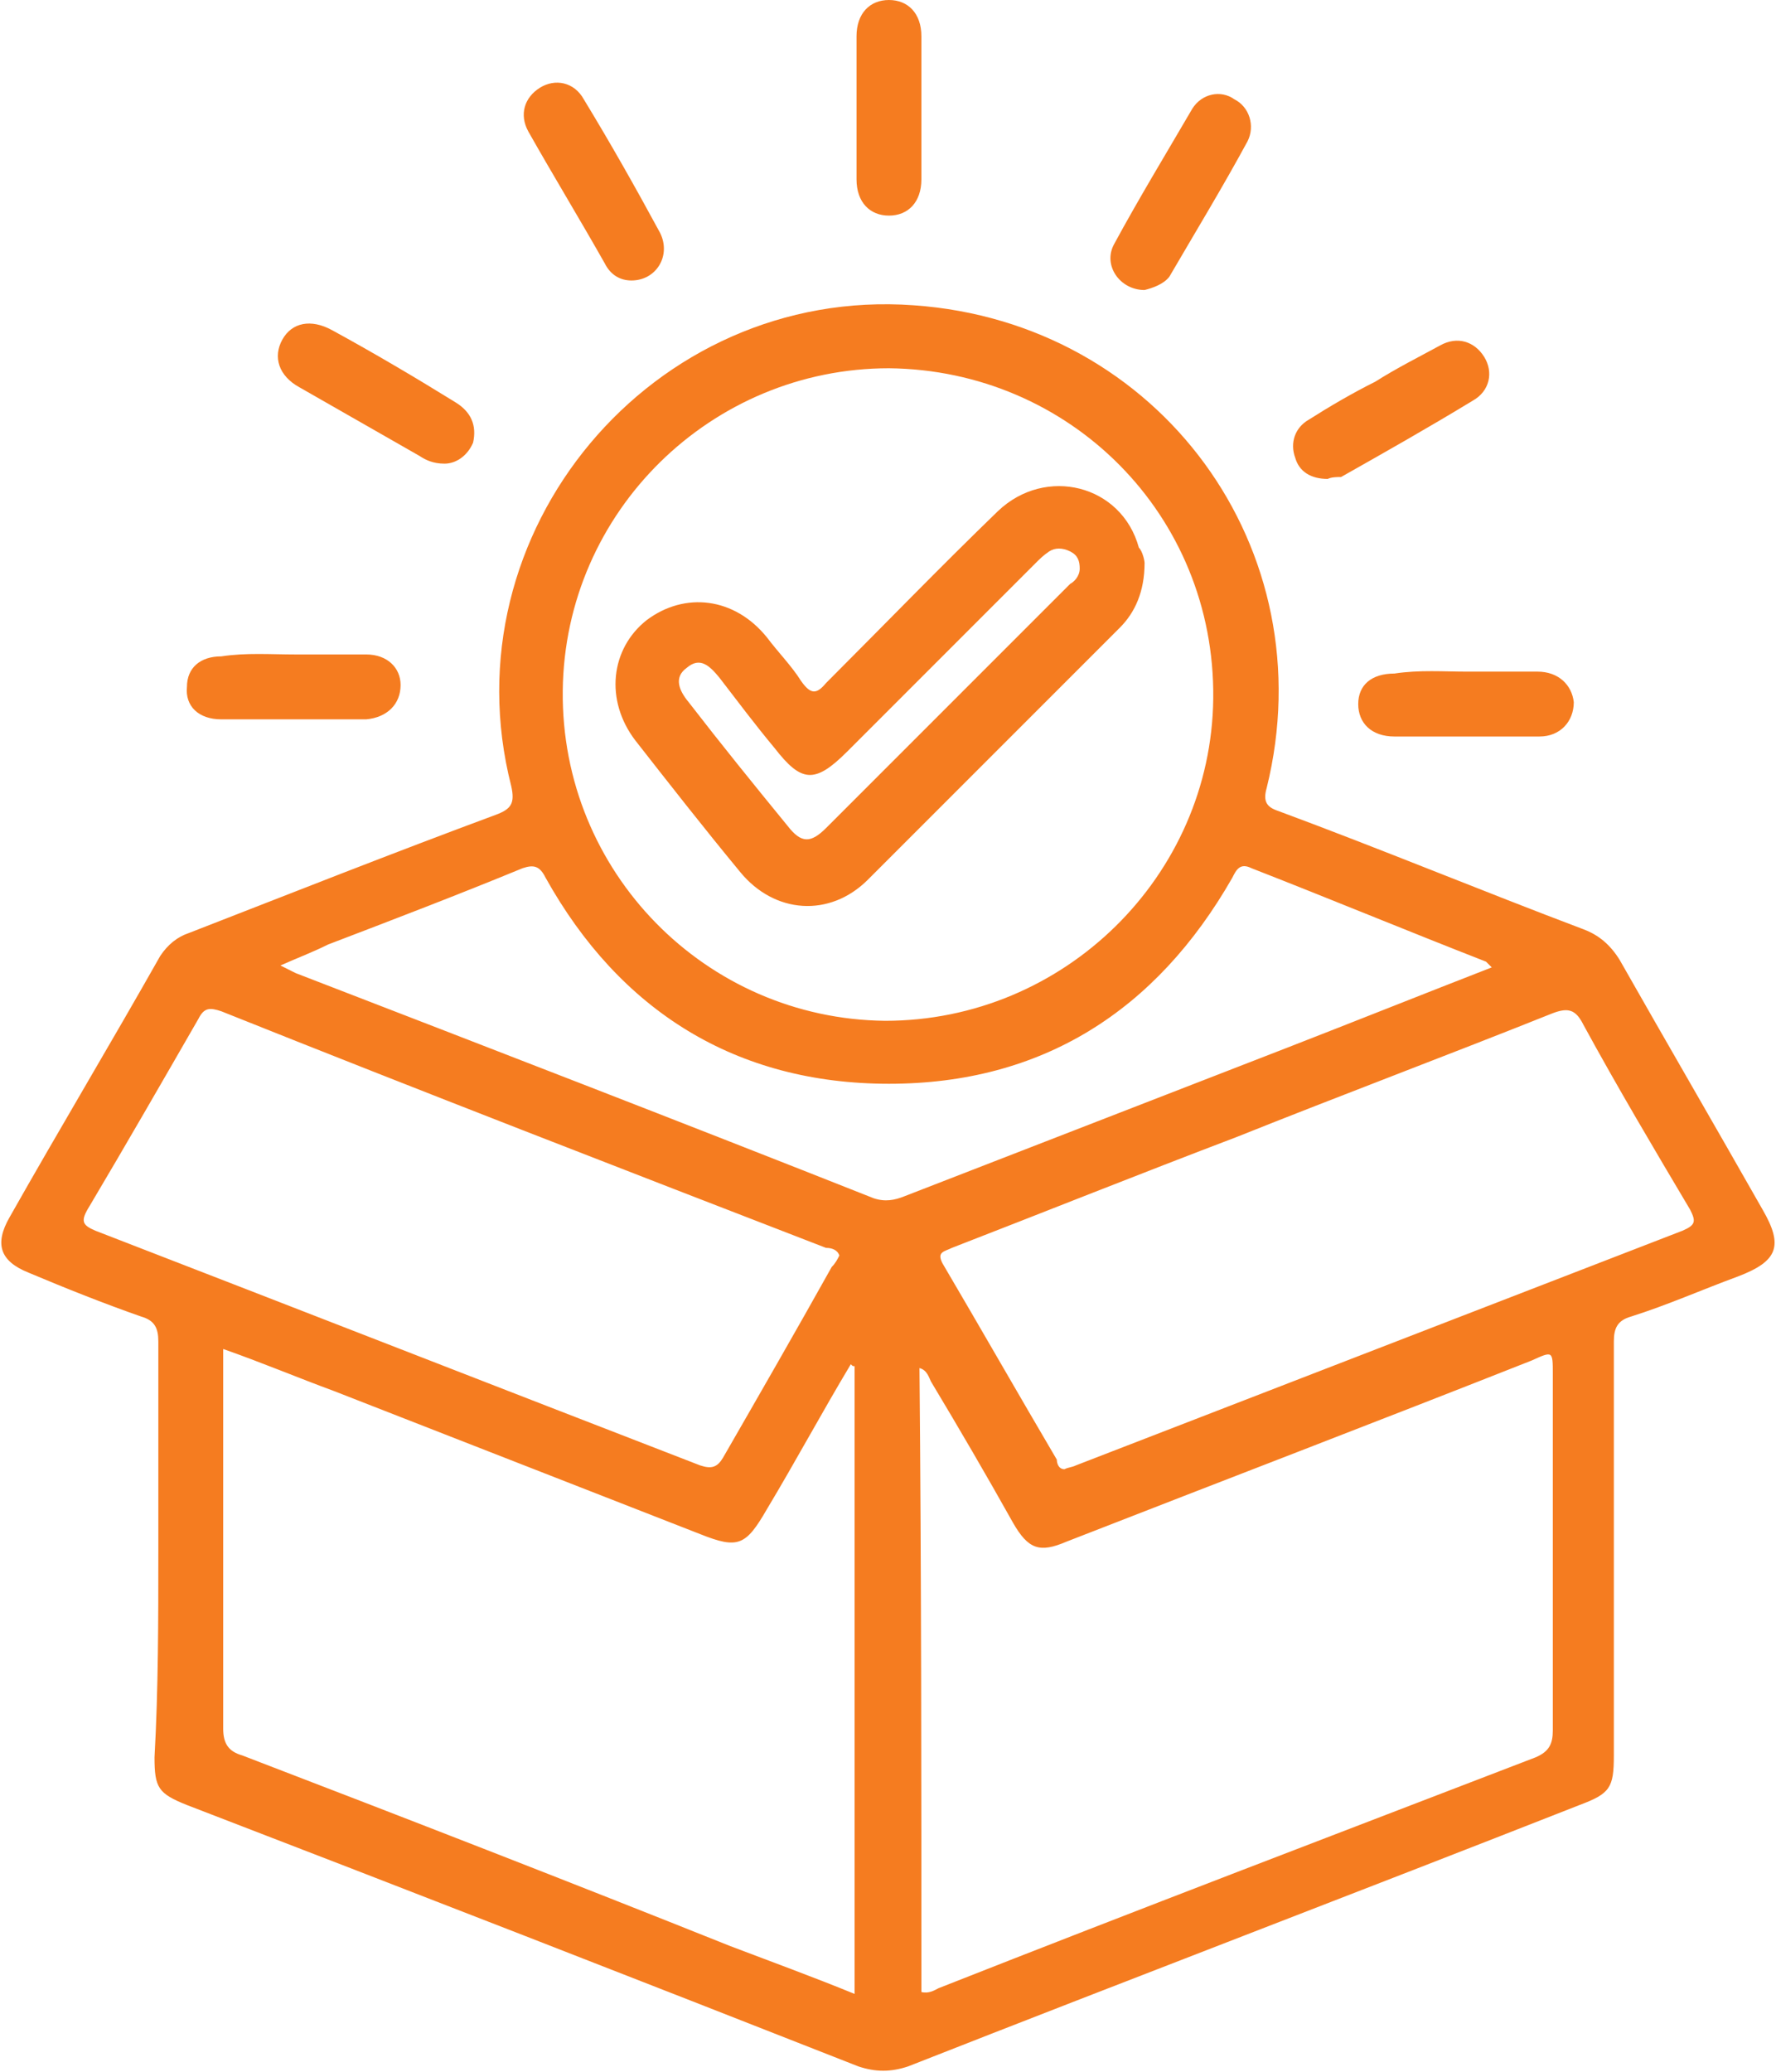 <?xml version="1.0" encoding="utf-8"?>
<!-- Generator: Adobe Illustrator 27.7.0, SVG Export Plug-In . SVG Version: 6.00 Build 0)  -->
<svg version="1.1" id="Layer_1" xmlns="http://www.w3.org/2000/svg" xmlns:xlink="http://www.w3.org/1999/xlink" x="0px" y="0px"
	 viewBox="0 0 93.1 108.6" style="enable-background:new 0 0 93.1 108.6;" xml:space="preserve">
<style type="text/css">
	.st0{fill:#F57C20;}
</style>
<g>
	<path class="st0" d="M8.3,81.3c0-3.7,0-7.3,0-11c0-0.7-0.2-1.1-0.9-1.3c-2-0.7-4-1.5-5.9-2.3c-1.5-0.6-1.8-1.5-1-2.9
		c2.6-4.6,5.3-9.1,7.9-13.7c0.4-0.6,0.9-1,1.5-1.2c5.4-2.1,10.7-4.2,16.1-6.2c0.8-0.3,1-0.6,0.8-1.5C23.4,27.9,34.2,15,47.9,16
		c12.9,0.9,21.6,12.8,18.5,25.3c-0.2,0.7,0,1,0.6,1.2c5.4,2,10.7,4.2,16,6.2c0.8,0.3,1.4,0.8,1.9,1.6c2.5,4.4,5,8.7,7.5,13.1
		c1.1,1.9,0.8,2.7-1.3,3.5c-1.9,0.7-3.7,1.5-5.6,2.1c-0.7,0.2-0.9,0.6-0.9,1.3c0,7.2,0,14.5,0,21.7c0,1.7-0.2,2-1.8,2.6
		c-11.7,4.6-23.5,9.1-35.2,13.7c-0.9,0.3-1.7,0.3-2.6,0c-11.7-4.6-23.5-9.2-35.2-13.7c-1.5-0.6-1.7-0.9-1.7-2.5
		C8.3,88.5,8.3,84.9,8.3,81.3z M48.3,104.4c0.4,0.1,0.7-0.1,0.9-0.2c10.4-4.1,20.9-8.1,31.3-12.1c0.7-0.3,0.9-0.7,0.9-1.4
		c0-6.2,0-12.5,0-18.7c0-1.2,0-1.2-1.1-0.7c-8.1,3.2-16.2,6.3-24.4,9.5c-1.4,0.6-2,0.4-2.8-1c-1.4-2.5-2.8-4.9-4.3-7.4
		c-0.1-0.2-0.2-0.6-0.6-0.7C48.3,82.5,48.3,93.5,48.3,104.4z M44.8,71.6c-0.1,0-0.1,0-0.2-0.1c-1.5,2.5-2.9,5.1-4.4,7.6
		c-1.1,1.9-1.5,2.1-3.5,1.3c-6.4-2.5-12.8-5-19.2-7.5c-1.9-0.7-3.8-1.5-5.8-2.2c0,0.4,0,0.7,0,1.1c0,6.3,0,12.6,0,18.8
		c0,0.8,0.3,1.2,1,1.4c8.6,3.3,17.1,6.6,25.6,10c2.1,0.8,4.3,1.6,6.5,2.5C44.8,93.5,44.8,82.5,44.8,71.6z M46.6,19.3
		c-9.3,0-17,7.5-17.1,16.9c-0.1,9.5,7.5,17.2,16.9,17.3c9.4,0,17.1-7.6,17.2-16.9C63.7,27,56.1,19.4,46.6,19.3z M55.8,77
		c0.2-0.1,0.4-0.1,0.6-0.2c10.6-4.1,21.2-8.2,31.8-12.3c0.7-0.3,0.7-0.5,0.4-1.1c-1.9-3.2-3.8-6.4-5.6-9.7c-0.4-0.8-0.8-0.9-1.6-0.6
		c-5.5,2.2-11.1,4.3-16.6,6.5c-5,1.9-10,3.9-14.9,5.8c-0.4,0.2-0.8,0.2-0.5,0.8c2,3.4,4,6.9,6,10.3C55.4,76.7,55.5,77,55.8,77z
		 M44,65.8c-0.1-0.3-0.4-0.4-0.7-0.4C32.7,61.3,22.1,57.2,11.6,53c-0.6-0.2-0.9-0.2-1.2,0.4c-1.9,3.3-3.8,6.6-5.7,9.8
		C4.2,64,4.3,64.2,5,64.5c10.6,4.1,21.1,8.2,31.7,12.3c0.6,0.2,0.9,0.1,1.2-0.4c1.9-3.3,3.8-6.6,5.7-10C43.8,66.2,43.9,66,44,65.8z
		 M14.7,50.6c0.4,0.2,0.6,0.3,0.8,0.4c10.1,3.9,20.2,7.8,30.3,11.8c0.6,0.2,1.1,0.1,1.6-0.1c6.7-2.6,13.4-5.2,20.1-7.8
		c3.6-1.4,7.1-2.8,10.7-4.2c-0.1-0.1-0.2-0.2-0.3-0.3c-4.1-1.6-8.2-3.3-12.3-4.9c-0.6-0.3-0.8,0.1-1,0.5c-4,7-10,10.8-18,10.8
		c-8,0-14.1-3.8-18-10.8c-0.3-0.6-0.6-0.7-1.2-0.5c-3.4,1.4-6.8,2.7-10.2,4C16.4,49.9,15.6,50.2,14.7,50.6z"/>
	<path class="st0" d="M33.1,14.7c-0.6,0-1.1-0.3-1.4-0.9c-1.3-2.3-2.7-4.6-4-6.9c-0.5-0.9-0.2-1.8,0.6-2.3c0.8-0.5,1.8-0.3,2.3,0.6
		c1.4,2.3,2.7,4.6,4,7C35.2,13.4,34.4,14.7,33.1,14.7z"/>
	<path class="st0" d="M48.3,5.8c0,1.2,0,2.4,0,3.6c0,1.2-0.7,1.9-1.7,1.9c-1,0-1.7-0.7-1.7-1.9c0-2.5,0-5,0-7.5
		c0-1.2,0.7-1.9,1.7-1.9c1,0,1.7,0.7,1.7,1.9C48.3,3.2,48.3,4.5,48.3,5.8z"/>
	<path class="st0" d="M23.3,24.3c-0.6,0-1-0.2-1.3-0.4c-2.1-1.2-4.2-2.4-6.3-3.6c-1.1-0.6-1.4-1.6-0.9-2.5c0.5-0.9,1.5-1.1,2.6-0.5
		c2.2,1.2,4.4,2.5,6.5,3.8c0.8,0.5,1.1,1.2,0.9,2.1C24.5,23.9,23.9,24.3,23.3,24.3z"/>
	<path class="st0" d="M60,15.2c-1.3,0-2.2-1.3-1.6-2.4c1.3-2.4,2.7-4.7,4.1-7.1c0.5-0.8,1.5-1,2.2-0.5c0.8,0.4,1.1,1.4,0.7,2.2
		c-1.3,2.4-2.7,4.7-4.1,7.1C61,14.9,60.4,15.1,60,15.2z"/>
	<path class="st0" d="M69.6,25.1c-0.9,0-1.5-0.4-1.7-1.1c-0.3-0.8,0-1.6,0.7-2c1.1-0.7,2.3-1.4,3.5-2c1.1-0.7,2.3-1.3,3.4-1.9
		c0.9-0.5,1.8-0.2,2.3,0.6c0.5,0.8,0.3,1.8-0.6,2.3c-2.3,1.4-4.6,2.7-6.9,4C70.1,25,69.8,25,69.6,25.1z"/>
	<path class="st0" d="M76.9,35.2c1.2,0,2.5,0,3.7,0c1.1,0,1.8,0.7,1.9,1.6c0,1-0.7,1.8-1.8,1.8c-2.5,0-5.1,0-7.6,0
		c-1.2,0-1.9-0.7-1.9-1.7c0-1,0.7-1.6,1.9-1.6C74.4,35.1,75.7,35.2,76.9,35.2z"/>
	<path class="st0" d="M15.5,34.3c1.2,0,2.5,0,3.7,0c1.1,0,1.8,0.7,1.8,1.6c0,1-0.7,1.7-1.8,1.8c-2.5,0-5.1,0-7.6,0
		c-1.2,0-1.9-0.7-1.8-1.7c0-1,0.7-1.6,1.8-1.6C12.9,34.2,14.2,34.3,15.5,34.3z"/>
	<path class="st0" d="M60,29.5c0,1.5-0.5,2.6-1.3,3.4c-4.4,4.4-8.8,8.8-13.2,13.2c-2,2-4.9,1.8-6.7-0.4c-1.9-2.3-3.7-4.6-5.5-6.9
		c-1.6-2.1-1.3-4.8,0.6-6.3c2-1.5,4.6-1.2,6.3,0.9c0.6,0.8,1.3,1.5,1.8,2.3c0.5,0.7,0.8,0.7,1.3,0.1c3-3,6-6.1,9-9
		c2.5-2.4,6.5-1.4,7.4,1.9C59.9,28.9,60,29.4,60,29.5z M56.6,29.8c0-0.4-0.1-0.7-0.5-0.9c-0.4-0.2-0.8-0.2-1.1,0
		c-0.3,0.2-0.5,0.4-0.7,0.6c-3.3,3.3-6.6,6.6-9.9,9.9c-1.7,1.7-2.4,1.6-3.8-0.2c-1-1.2-1.9-2.4-2.9-3.7c-0.5-0.6-1-1.1-1.7-0.5
		c-0.7,0.5-0.4,1.2,0.1,1.8c1.7,2.2,3.4,4.3,5.2,6.5c0.7,0.9,1.2,0.9,2,0.1c4.3-4.3,8.5-8.5,12.8-12.8
		C56.3,30.5,56.6,30.2,56.6,29.8z"/>
</g>
</svg>
